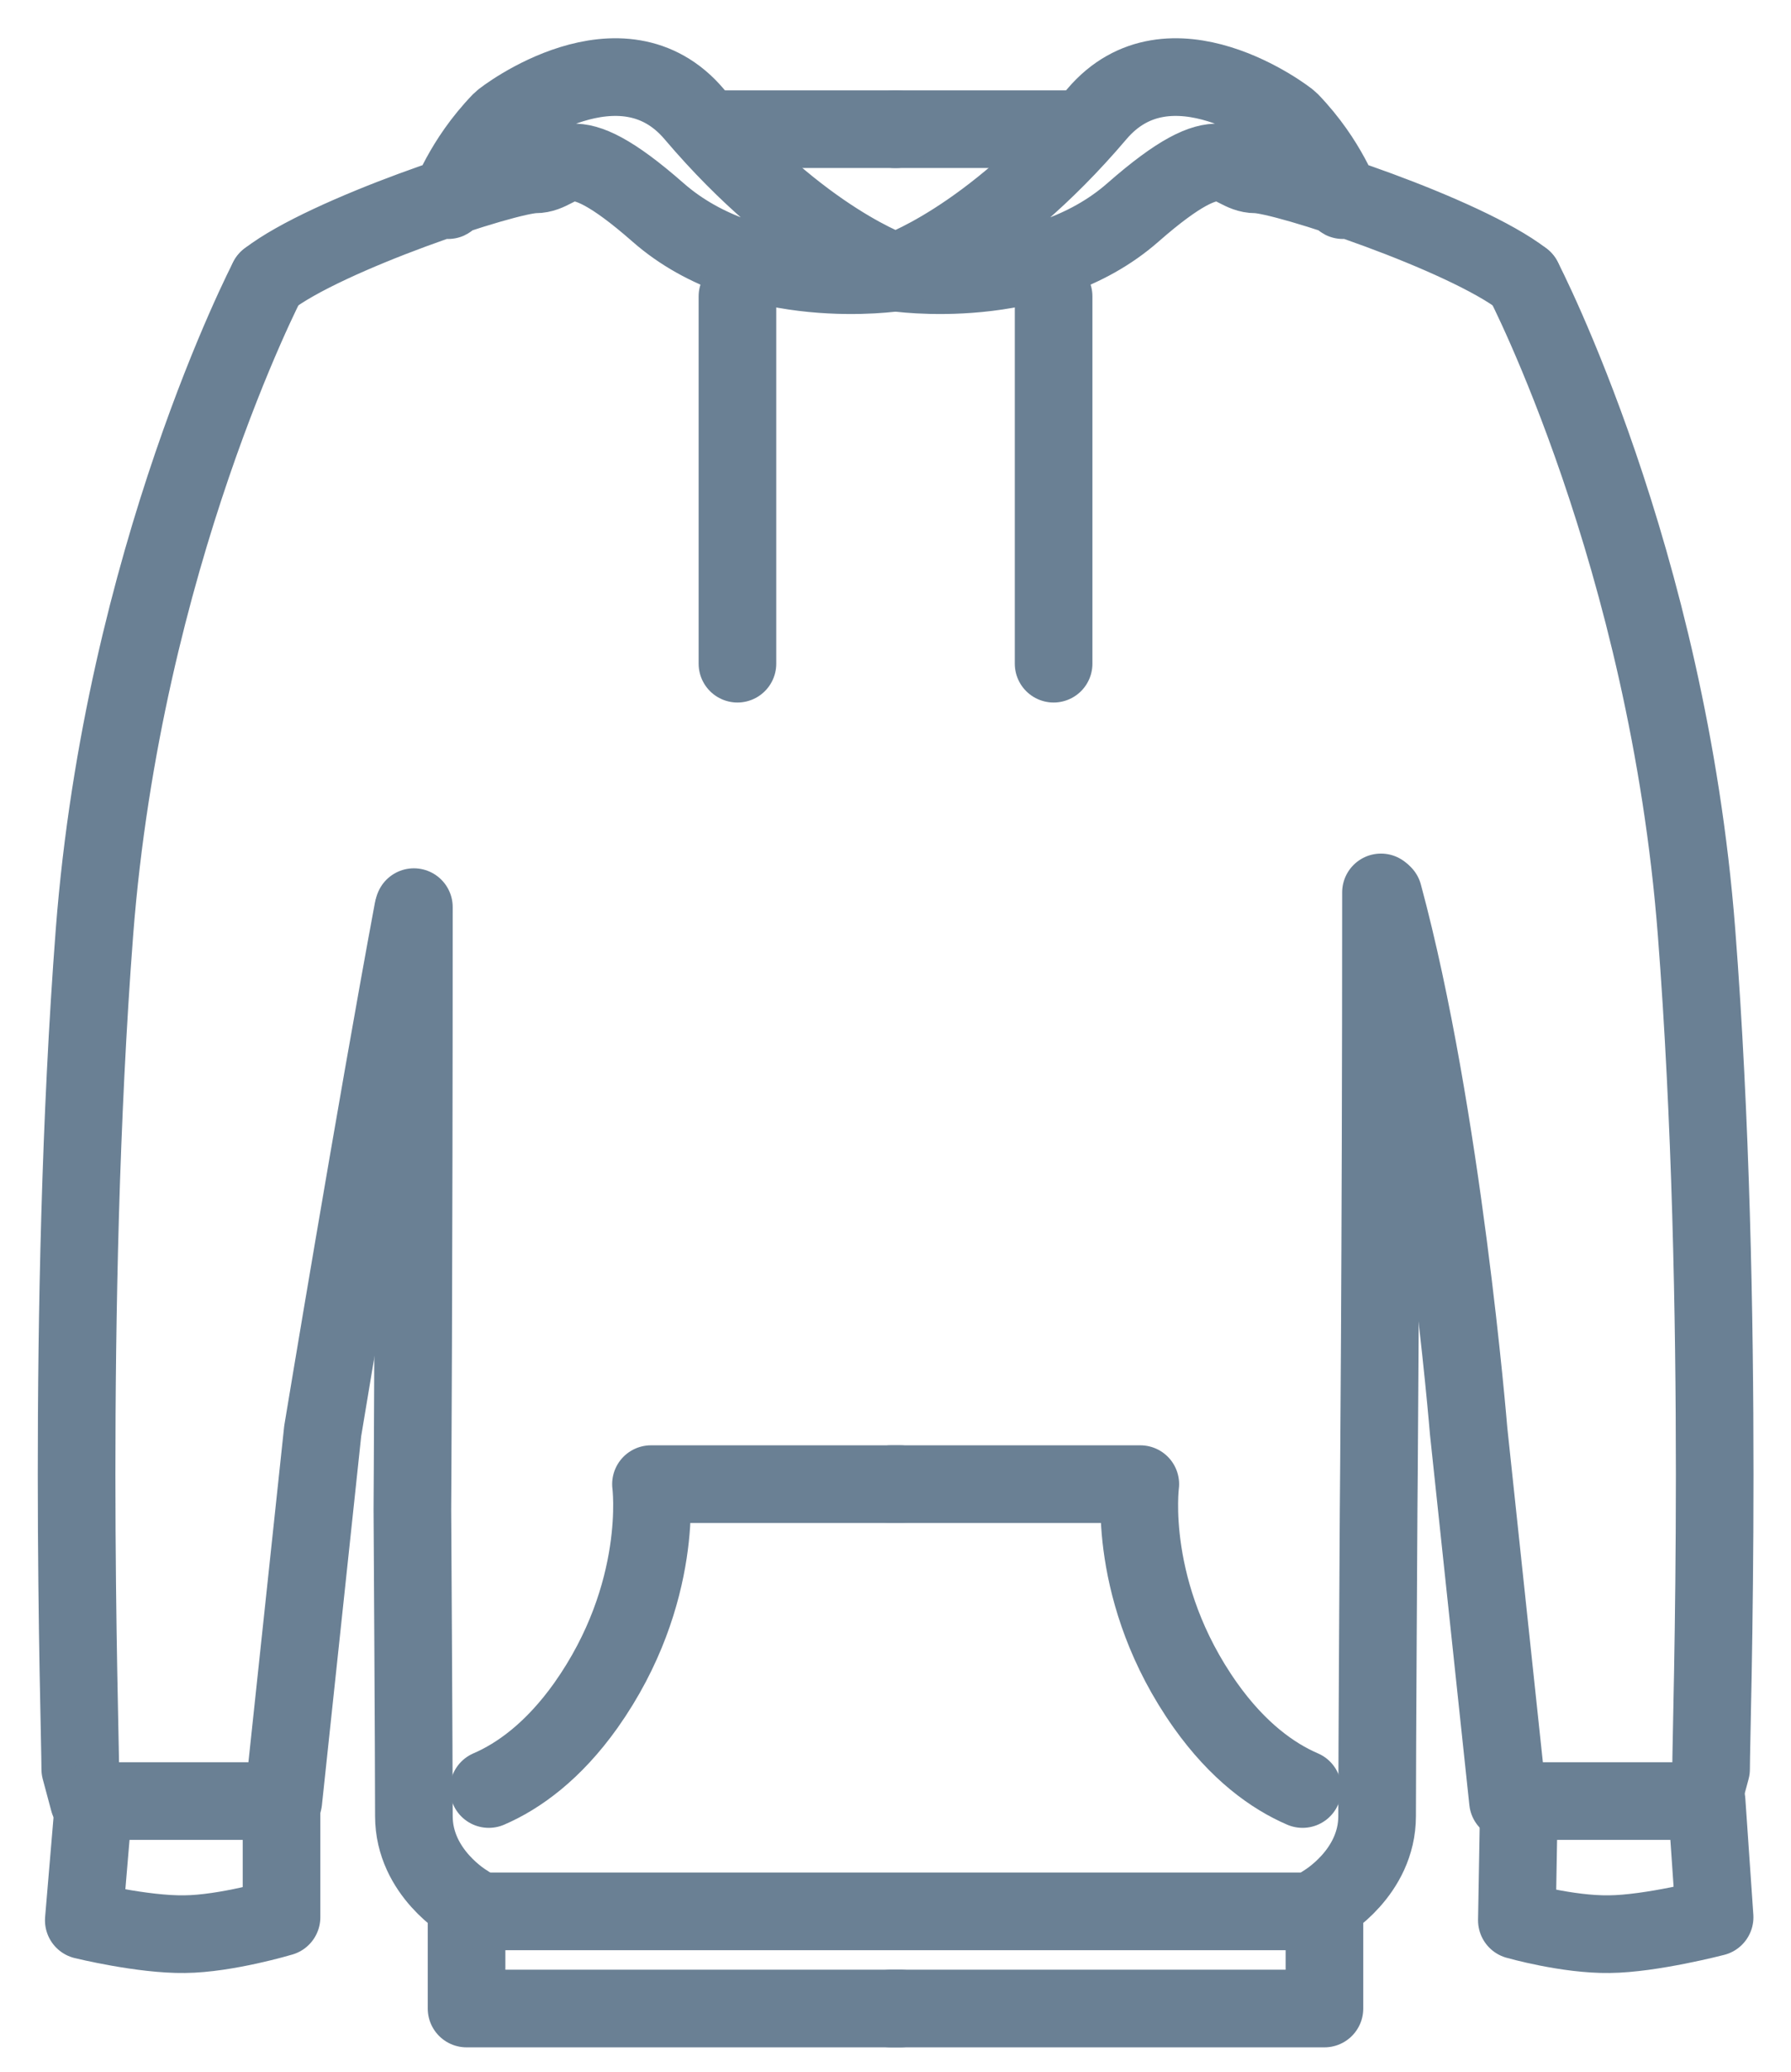 <?xml version="1.0" encoding="UTF-8"?> <svg xmlns="http://www.w3.org/2000/svg" width="32" height="37" viewBox="0 0 32 37" fill="none"> <g clip-path="url(#clip0_50_138)"> <path d="M15.921 26.506H20.374C20.374 26.506 20.115 28.449 21.538 30.458C22.119 31.276 22.738 31.721 23.273 31.951" stroke="#6A8094" stroke-width="1.387" stroke-miterlimit="10" stroke-linecap="round" stroke-linejoin="round"></path> <path d="M27.213 4.991C27.213 4.991 29.794 9.948 30.312 16.646C30.831 23.343 30.572 30.793 30.572 31.595L30.418 32.166H26.943L26.24 25.556C26.24 25.556 25.78 19.907 24.717 15.976" stroke="#6A8094" stroke-width="1.387" stroke-miterlimit="10" stroke-linecap="round" stroke-linejoin="round"></path> <path d="M15.921 35.871H23.664V33.994C23.664 33.994 24.605 33.45 24.605 32.435C24.605 31.419 24.632 26.961 24.632 26.961C24.632 26.961 24.674 22.504 24.674 15.938" stroke="#6A8094" stroke-width="1.387" stroke-miterlimit="10" stroke-linecap="round" stroke-linejoin="round"></path> <path d="M27.213 4.991C26.182 4.19 22.955 3.114 22.437 3.114C21.919 3.114 21.919 2.323 20.242 3.794C18.565 5.266 15.984 4.865 15.984 4.865C15.984 4.865 17.661 4.316 19.597 2.038C20.892 0.511 22.987 2.098 23.05 2.164C23.754 2.894 23.955 3.591 23.997 3.575" stroke="#6A8094" stroke-width="1.387" stroke-miterlimit="10" stroke-linecap="round" stroke-linejoin="round"></path> <path d="M15.984 2.307H19.285" stroke="#6A8094" stroke-width="1.387" stroke-miterlimit="10" stroke-linecap="round" stroke-linejoin="round"></path> <path d="M18.825 5.293V11.853" stroke="#6A8094" stroke-width="1.387" stroke-miterlimit="10" stroke-linecap="round" stroke-linejoin="round"></path> <path d="M16.085 26.506H11.631C11.631 26.506 11.89 28.449 10.468 30.458C9.886 31.276 9.267 31.721 8.733 31.951" stroke="#6A8094" stroke-width="1.387" stroke-miterlimit="10" stroke-linecap="round" stroke-linejoin="round"></path> <path d="M4.787 4.991C4.787 4.991 2.206 9.948 1.688 16.646C1.175 23.343 1.434 30.793 1.434 31.595L1.587 32.166H5.062L5.766 25.556C5.766 25.556 6.707 19.863 7.379 16.256" stroke="#6A8094" stroke-width="1.387" stroke-miterlimit="10" stroke-linecap="round" stroke-linejoin="round"></path> <path d="M16.085 35.871H8.336V33.994C8.336 33.994 7.395 33.45 7.395 32.435C7.395 31.419 7.368 26.961 7.368 26.961C7.368 26.961 7.395 22.767 7.395 16.201" stroke="#6A8094" stroke-width="1.387" stroke-miterlimit="10" stroke-linecap="round" stroke-linejoin="round"></path> <path d="M4.787 4.991C5.818 4.19 9.045 3.114 9.563 3.114C10.082 3.114 10.082 2.323 11.758 3.794C13.435 5.266 16.016 4.865 16.016 4.865C16.016 4.865 14.339 4.316 12.403 2.038C11.108 0.511 9.013 2.098 8.95 2.164C8.246 2.894 8.045 3.591 8.003 3.575" stroke="#6A8094" stroke-width="1.387" stroke-miterlimit="10" stroke-linecap="round" stroke-linejoin="round"></path> <path d="M16.016 2.307H12.716" stroke="#6A8094" stroke-width="1.387" stroke-miterlimit="10" stroke-linecap="round" stroke-linejoin="round"></path> <path d="M13.176 5.293V11.853" stroke="#6A8094" stroke-width="1.387" stroke-miterlimit="10" stroke-linecap="round" stroke-linejoin="round"></path> <path d="M23.267 34.136H8.675" stroke="#6A8094" stroke-width="1.387" stroke-miterlimit="10" stroke-linecap="round" stroke-linejoin="round"></path> <path d="M1.677 32.166L1.497 34.296C1.497 34.296 2.55 34.554 3.296 34.543C4.041 34.537 5.03 34.241 5.03 34.241V32.166" stroke="#6A8094" stroke-width="1.387" stroke-miterlimit="10" stroke-linecap="round" stroke-linejoin="round"></path> <path d="M27.139 32.166L27.102 34.296C27.102 34.296 28.006 34.554 28.752 34.543C29.498 34.537 30.635 34.241 30.635 34.241L30.492 32.166" stroke="#6A8094" stroke-width="1.387" stroke-miterlimit="10" stroke-linecap="round" stroke-linejoin="round"></path> </g> <defs> <clipPath id="clip0_50_138"> <rect width="31.5" height="36.75" fill="white" transform="translate(0.25 0.25)"></rect> </clipPath> </defs> </svg> 